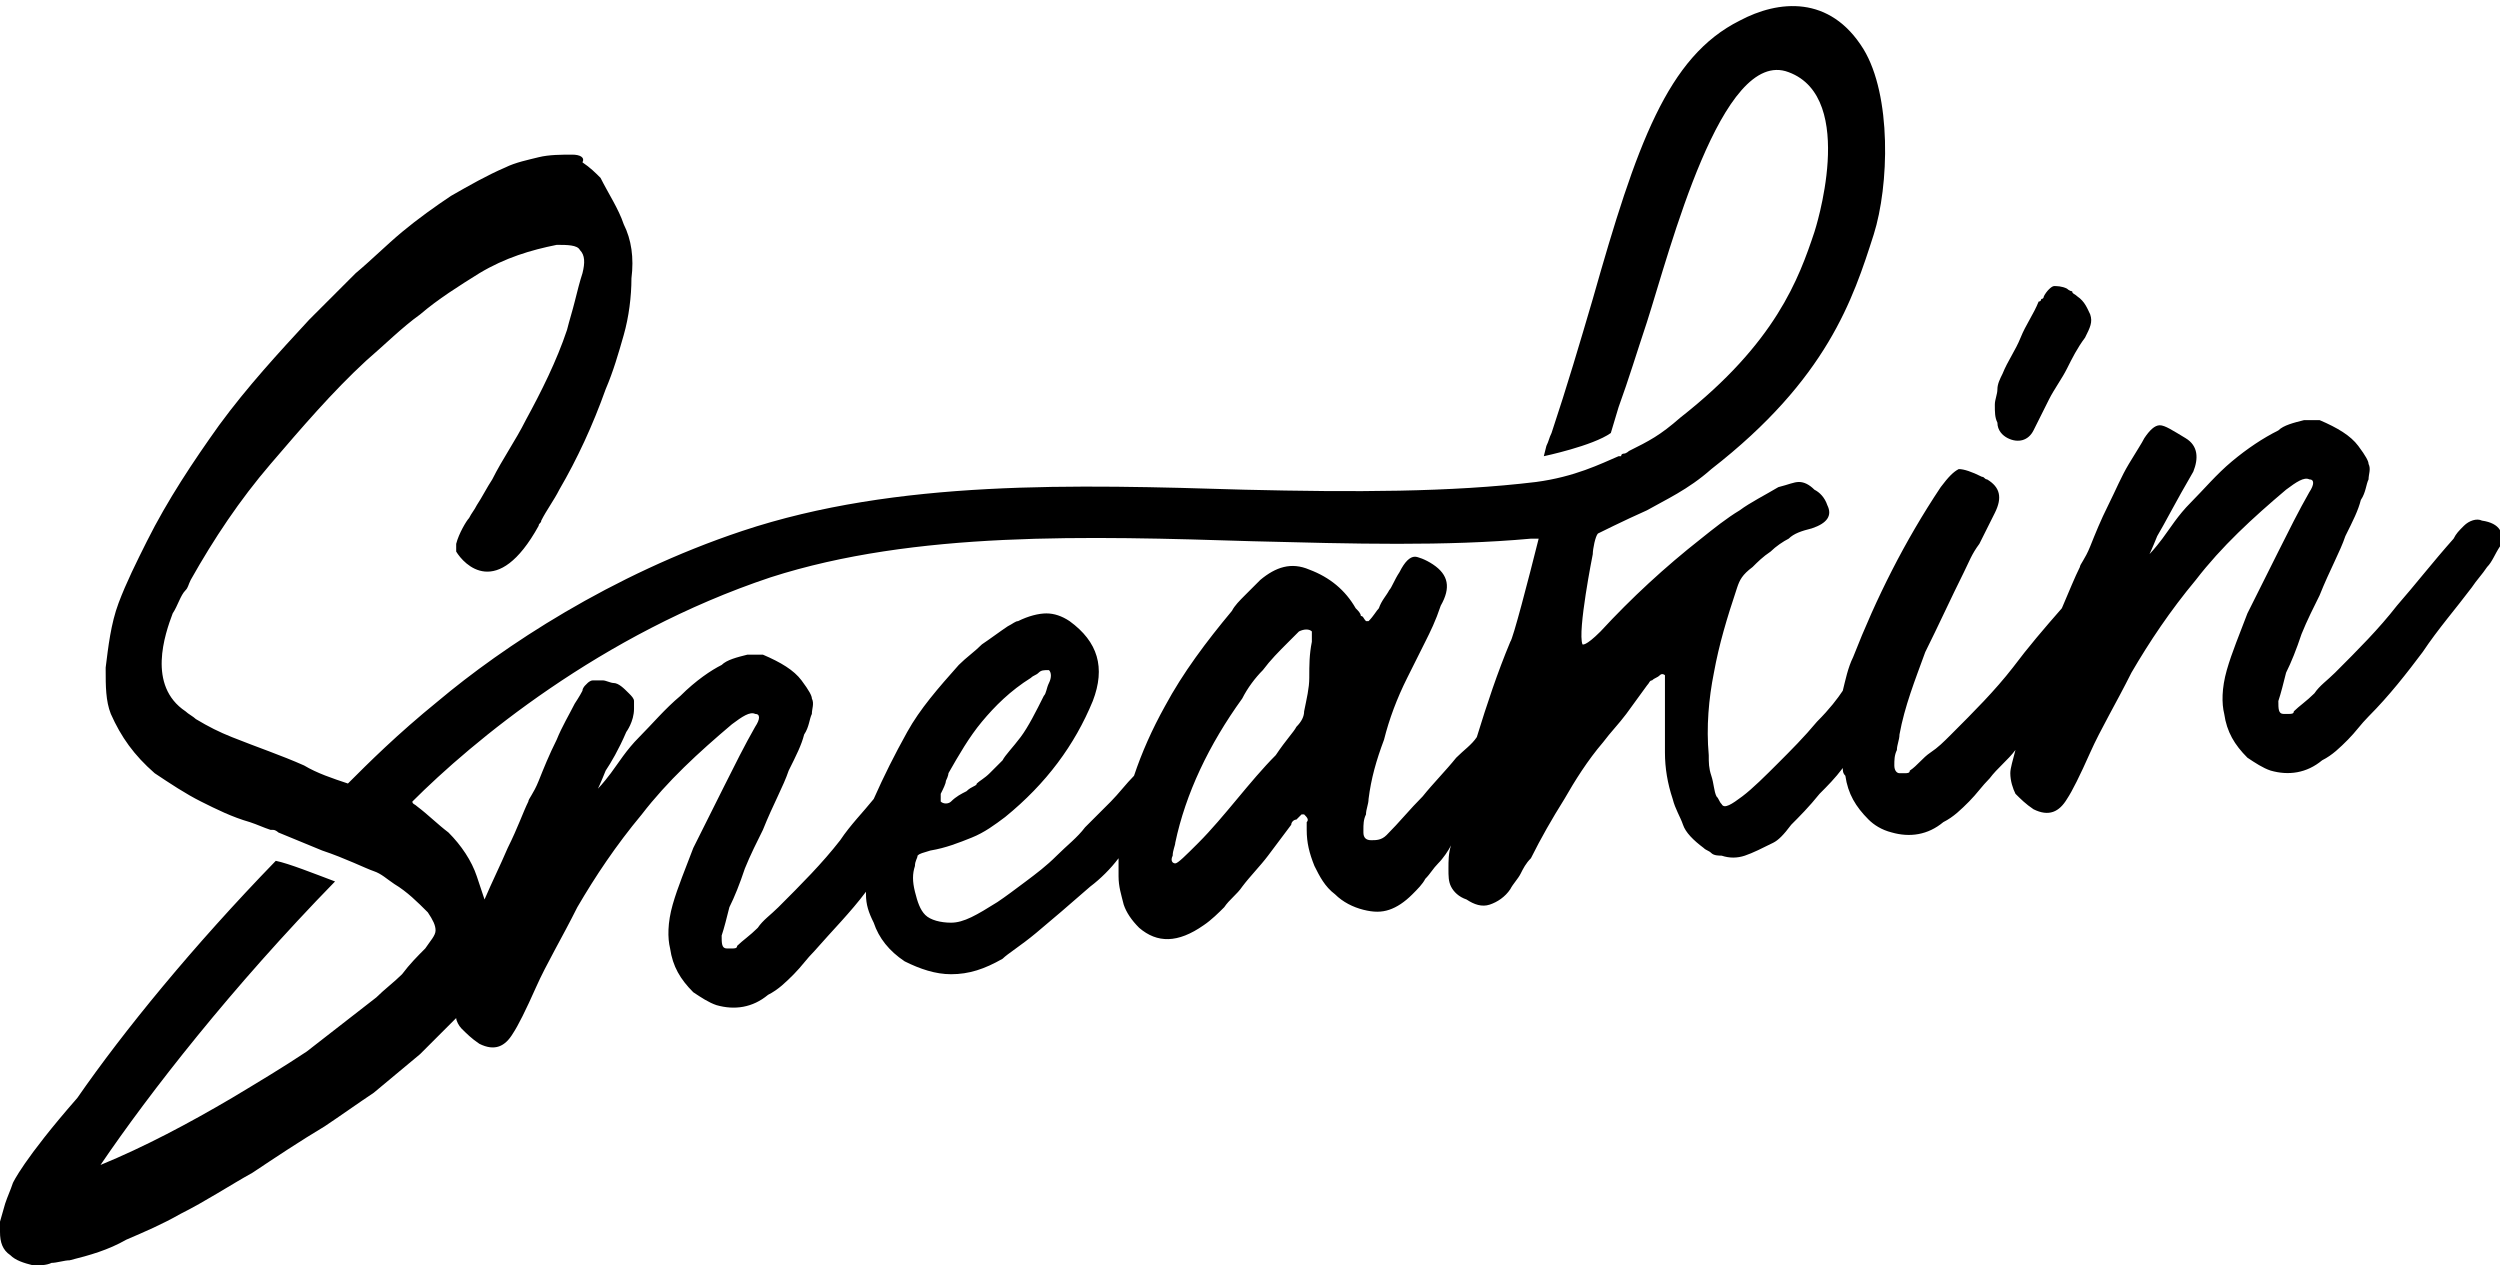 <?xml version="1.0" encoding="utf-8"?>
<!-- Generator: Adobe Illustrator 26.0.2, SVG Export Plug-In . SVG Version: 6.00 Build 0)  -->
<svg version="1.1" id="Laag_1" xmlns="http://www.w3.org/2000/svg" xmlns:xlink="http://www.w3.org/1999/xlink" x="0px" y="0px"
	 viewBox="0 0 97 49.1" style="enable-background:new 0 0 97 49.1;" xml:space="preserve">
<g>
	<path d="M77.9,17c0.4,0.2,0.8,0.1,1-0.3c0.1-0.2,0.2-0.4,0.3-0.6c0.1-0.2,0.2-0.4,0.3-0.6c0.2-0.4,0.5-0.8,0.7-1.2
		c0.2-0.4,0.4-0.8,0.7-1.2c0.2-0.4,0.3-0.6,0.2-0.9c-0.1-0.2-0.2-0.5-0.5-0.7c-0.1-0.1-0.2-0.1-0.2-0.2c-0.1,0-0.2-0.1-0.2-0.1
		c-0.2-0.1-0.4-0.1-0.5-0.1c-0.1,0-0.3,0.2-0.4,0.4c0,0,0,0.1-0.1,0.1c0,0,0,0.1-0.1,0.1c-0.2,0.5-0.5,0.9-0.7,1.4
		c-0.2,0.5-0.5,0.9-0.7,1.4c-0.1,0.2-0.2,0.4-0.2,0.6c0,0.2-0.1,0.4-0.1,0.6c0,0.3,0,0.5,0.1,0.7C77.5,16.7,77.7,16.9,77.9,17z"/>
	<path d="M62.2,20.7L62.2,20.7L62.2,20.7L62.2,20.7z"/>
	<path d="M96.3,20.2c-0.2-0.1-0.5,0-0.7,0.2c-0.2,0.2-0.3,0.3-0.4,0.5c-0.8,0.9-1.5,1.8-2.2,2.6c-0.7,0.9-1.5,1.7-2.4,2.6
		c-0.3,0.3-0.6,0.5-0.8,0.8c-0.3,0.3-0.6,0.5-0.8,0.7c0,0.1-0.1,0.1-0.2,0.1c-0.1,0-0.2,0-0.2,0c-0.2,0-0.2-0.2-0.2-0.5
		c0.1-0.3,0.2-0.7,0.3-1.1c0.2-0.4,0.4-0.9,0.6-1.5c0.2-0.5,0.5-1.1,0.7-1.5c0.4-1,0.8-1.7,1-2.3c0.3-0.6,0.5-1,0.6-1.4
		c0.2-0.3,0.2-0.6,0.3-0.8c0-0.2,0.1-0.4,0-0.6c0-0.1-0.1-0.3-0.4-0.7c-0.3-0.4-0.8-0.7-1.5-1c-0.2,0-0.4,0-0.6,0
		c-0.4,0.1-0.8,0.2-1,0.4c-0.6,0.3-1.2,0.7-1.8,1.2c-0.6,0.5-1.1,1.1-1.6,1.6c-0.5,0.5-0.8,1-1.1,1.4c-0.3,0.4-0.5,0.6-0.5,0.6
		c0,0,0.1-0.2,0.3-0.7c0.3-0.5,0.7-1.3,1.4-2.5c0.2-0.5,0.2-1-0.3-1.3c-0.5-0.3-0.8-0.5-1-0.5c-0.2,0-0.4,0.2-0.6,0.5
		c-0.1,0.2-0.3,0.5-0.6,1c-0.3,0.5-0.5,1-0.8,1.6c-0.3,0.6-0.5,1.1-0.7,1.6c-0.2,0.5-0.4,0.7-0.4,0.8c-0.2,0.4-0.4,0.9-0.7,1.6
		c-0.7,0.8-1.3,1.5-1.9,2.3c-0.7,0.9-1.5,1.7-2.4,2.6c-0.3,0.3-0.5,0.5-0.8,0.7c-0.3,0.2-0.5,0.5-0.8,0.7c0,0.1-0.1,0.1-0.2,0.1
		c-0.1,0-0.2,0-0.2,0c-0.1,0-0.2-0.1-0.2-0.3c0-0.2,0-0.4,0.1-0.6c0-0.2,0.1-0.4,0.1-0.6c0.2-1.1,0.6-2.1,1-3.2c0.5-1,1-2.1,1.5-3.1
		c0.2-0.4,0.3-0.7,0.6-1.1c0.2-0.4,0.4-0.8,0.6-1.2c0.3-0.6,0.2-1-0.3-1.3c-0.1,0-0.1-0.1-0.2-0.1c-0.4-0.2-0.7-0.3-0.9-0.3
		c-0.2,0.1-0.4,0.3-0.7,0.7c-1.4,2.1-2.5,4.3-3.4,6.6c-0.2,0.4-0.3,0.9-0.4,1.3c-0.2,0.3-0.5,0.7-1,1.2c-0.5,0.6-1,1.1-1.5,1.6
		c-0.5,0.5-1,1-1.4,1.3c-0.4,0.3-0.7,0.5-0.8,0.3c-0.1-0.1-0.1-0.2-0.2-0.3c-0.1-0.2-0.1-0.5-0.2-0.8c-0.1-0.3-0.1-0.5-0.1-0.8
		c-0.1-1.1,0-2.2,0.2-3.2c0.2-1.1,0.5-2.1,0.9-3.3c0.1-0.3,0.2-0.5,0.6-0.8c0.2-0.2,0.4-0.4,0.7-0.6c0.2-0.2,0.5-0.4,0.7-0.5
		c0.2-0.2,0.5-0.3,0.9-0.4c0.6-0.2,0.8-0.5,0.6-0.9c-0.1-0.3-0.3-0.5-0.5-0.6c-0.2-0.2-0.4-0.3-0.6-0.3c-0.2,0-0.4,0.1-0.8,0.2
		c-0.5,0.3-1.1,0.6-1.5,0.9c-0.5,0.3-1,0.7-1.5,1.1c-1.4,1.1-2.7,2.3-3.9,3.6l0,0c-0.6,0.6-0.7,0.5-0.7,0.5
		c-0.2-0.5,0.4-3.5,0.4-3.5c0-0.2,0.1-0.7,0.2-0.8c0,0,1-0.5,1.9-0.9c0,0,0,0,0,0c0.7-0.4,1.6-0.8,2.5-1.6c4.5-3.5,5.5-6.6,6.3-9.1
		c0.6-1.9,0.7-5.4-0.4-7.2c-1.3-2.1-3.3-1.9-4.8-1.1c-2.8,1.4-4,4.8-5.7,10.8c-0.5,1.7-1,3.4-1.6,5.2l0,0l0,0
		c-0.1,0.2-0.1,0.3-0.2,0.5c0,0,0,0,0,0l-0.1,0.4c0,0,1.9-0.4,2.6-0.9l0.3-1c0.4-1.1,0.7-2.1,1.1-3.3c0.9-2.8,2.9-10.7,5.5-9.7
		c2.7,1,1,6.2,1,6.2h0c-0.6,1.8-1.5,4.3-5.2,7.2c-0.8,0.7-1.2,0.9-2,1.3c0,0-0.1,0.1-0.2,0.1c0,0,0,0,0,0c0,0-0.1,0-0.1,0.1
		c0,0,0,0-0.1,0c-0.7,0.3-1.7,0.8-3.2,1c-3.3,0.4-7.1,0.4-11.3,0.3c-6.6-0.2-13.5-0.4-19.5,1.6c-5.1,1.7-9.3,4.5-11.8,6.6
		c-1.6,1.3-2.7,2.4-3.5,3.2c-0.6-0.2-1.2-0.4-1.7-0.7c-0.9-0.4-1.8-0.7-2.8-1.1c-0.5-0.2-0.9-0.4-1.4-0.7c-0.1-0.1-0.3-0.2-0.4-0.3
		c-1.5-1-0.8-3-0.5-3.8c0.2-0.3,0.3-0.7,0.5-0.9c0.1-0.1,0.1-0.2,0.2-0.4c0.9-1.6,1.9-3.1,3.1-4.5c1.2-1.4,2.4-2.8,3.7-4
		c0.7-0.6,1.4-1.3,2.1-1.8c0.7-0.6,1.5-1.1,2.3-1.6c1-0.6,2-0.9,3-1.1c0.4,0,0.8,0,0.9,0.2c0.2,0.2,0.2,0.5,0.1,0.9
		c-0.1,0.3-0.2,0.7-0.3,1.1c-0.1,0.4-0.2,0.7-0.3,1.1c-0.4,1.2-1,2.4-1.6,3.5c-0.4,0.8-0.9,1.5-1.3,2.3c-0.2,0.3-0.4,0.7-0.6,1
		c-0.1,0.2-0.2,0.3-0.3,0.5c-0.1,0.1-0.4,0.6-0.5,1c0,0.1,0,0.2,0,0.3c0,0,0,0,0,0c0,0,0,0,0,0c0,0,0,0,0,0c0,0,0,0,0,0
		c0.3,0.5,1.6,1.9,3.2-1c0-0.1,0.1-0.1,0.1-0.2l0,0c0.2-0.4,0.5-0.8,0.7-1.2c0.7-1.2,1.3-2.5,1.8-3.9c0.3-0.7,0.5-1.4,0.7-2.1
		c0.2-0.7,0.3-1.5,0.3-2.2c0.1-0.8,0-1.5-0.3-2.1c-0.2-0.6-0.6-1.2-0.9-1.8c-0.2-0.2-0.4-0.4-0.7-0.6C22.7,6.1,22.5,6,22.2,6
		c-0.4,0-0.9,0-1.3,0.1c-0.4,0.1-0.9,0.2-1.3,0.4c-0.7,0.3-1.4,0.7-2.1,1.1c-0.6,0.4-1.3,0.9-1.9,1.4c-0.6,0.5-1.2,1.1-1.8,1.6
		c-0.6,0.6-1.2,1.2-1.8,1.8c-1.2,1.3-2.4,2.6-3.5,4.1c-1,1.4-2,2.9-2.8,4.5c-0.4,0.8-0.8,1.6-1.1,2.4c-0.3,0.8-0.4,1.7-0.5,2.5
		c0,0,0,0.1,0,0.1c0,0,0,0,0,0c0,0,0,0,0,0c0,0,0,0,0,0c0,0,0,0,0,0c0,0.6,0,1.2,0.2,1.7C4.7,28.6,5.2,29.3,6,30
		c0.6,0.4,1.2,0.8,1.8,1.1c0.6,0.3,1.2,0.6,1.9,0.8c0.3,0.1,0.5,0.2,0.8,0.3l0,0c0,0,0,0,0.1,0c0.1,0,0.2,0.1,0.2,0.1l1.7,0.7
		c0.9,0.3,1.7,0.7,2,0.8c0.3,0.1,0.5,0.3,0.8,0.5c0.5,0.3,0.9,0.7,1.3,1.1c0.2,0.3,0.3,0.5,0.3,0.7c0,0.2-0.2,0.4-0.4,0.7
		c-0.3,0.3-0.6,0.6-0.9,1c-0.3,0.3-0.7,0.6-1,0.9c-0.9,0.7-1.8,1.4-2.7,2.1c-0.9,0.6-1.9,1.2-2.9,1.8c-1.7,1-3.4,1.9-5.1,2.6
		c1.9-2.8,5.1-6.9,9.1-11c-0.8-0.3-1.8-0.7-2.3-0.8C7.5,36.7,4.8,40,3,42.6v0c-2.1,2.4-2.5,3.3-2.5,3.3l0,0
		c-0.1,0.3-0.2,0.5-0.3,0.8l0,0L0,47.4c0,0.1,0,0.3,0,0.4c0,0.4,0.1,0.7,0.4,0.9c0.2,0.2,0.5,0.3,0.9,0.4c0.2,0,0.5,0,0.7-0.1
		c0.2,0,0.5-0.1,0.7-0.1c0.8-0.2,1.5-0.4,2.2-0.8c0.7-0.3,1.4-0.6,2.1-1c1-0.5,1.9-1.1,2.8-1.6c0.9-0.6,1.8-1.2,2.8-1.8
		c0.6-0.4,1.3-0.9,1.9-1.3c0.6-0.5,1.2-1,1.8-1.5c0.2-0.2,0.4-0.4,0.6-0.6l0.4-0.4c0.1-0.1,0.3-0.3,0.4-0.4c0,0.1,0.1,0.3,0.2,0.4
		c0.2,0.2,0.4,0.4,0.7,0.6c0.6,0.3,1,0.1,1.3-0.4c0.2-0.3,0.5-0.9,0.9-1.8c0.4-0.9,1-1.9,1.6-3.1c0.7-1.2,1.5-2.4,2.5-3.6
		c1-1.3,2.2-2.4,3.5-3.5c0.4-0.3,0.7-0.5,0.9-0.4c0.2,0,0.2,0.2,0,0.5c-0.4,0.7-0.8,1.5-1.2,2.3c-0.4,0.8-0.8,1.6-1.2,2.4
		c-0.3,0.8-0.6,1.5-0.8,2.2c-0.2,0.7-0.2,1.3-0.1,1.7c0.1,0.7,0.4,1.2,0.9,1.7c0.3,0.2,0.6,0.4,0.9,0.5c0.7,0.2,1.4,0.1,2-0.4
		c0.4-0.2,0.7-0.5,1-0.8c0.3-0.3,0.5-0.6,0.8-0.9c0.7-0.8,1.4-1.5,2-2.3c0,0,0,0.1,0,0.1c0,0.4,0.1,0.7,0.3,1.1
		c0.2,0.6,0.6,1.1,1.2,1.5c0.6,0.3,1.2,0.5,1.8,0.5c0.7,0,1.3-0.2,2-0.6c0.2-0.2,0.7-0.5,1.3-1c0.6-0.5,1.3-1.1,2.1-1.8
		c0.4-0.3,0.8-0.7,1.1-1.1c0,0.3,0,0.5,0,0.7c0,0.4,0.1,0.7,0.2,1.1c0.1,0.3,0.3,0.6,0.6,0.9c0.7,0.6,1.5,0.6,2.5-0.1
		c0.3-0.2,0.6-0.5,0.8-0.7c0.2-0.3,0.5-0.5,0.7-0.8c0.3-0.4,0.7-0.8,1-1.2c0.3-0.4,0.6-0.8,0.9-1.2c0-0.1,0.1-0.2,0.2-0.2
		c0.1-0.1,0.2-0.2,0.2-0.2c0,0,0.1,0,0.1,0c0.1,0.1,0.2,0.2,0.1,0.3c0,0.1,0,0.2,0,0.3c0,0.5,0.1,0.9,0.3,1.4
		c0.2,0.4,0.4,0.8,0.8,1.1c0.3,0.3,0.7,0.5,1.1,0.6c0.4,0.1,0.7,0.1,1,0c0.3-0.1,0.6-0.3,0.9-0.6c0.2-0.2,0.4-0.4,0.5-0.6
		c0.2-0.2,0.3-0.4,0.5-0.6c0.2-0.2,0.4-0.5,0.5-0.7c-0.1,0.3-0.1,0.6-0.1,0.9c0,0.3,0,0.5,0.1,0.7c0.1,0.2,0.3,0.4,0.6,0.5
		c0.3,0.2,0.6,0.3,0.9,0.2c0.3-0.1,0.6-0.3,0.8-0.6c0.1-0.2,0.3-0.4,0.4-0.6c0.1-0.2,0.2-0.4,0.4-0.6c0.4-0.8,0.8-1.5,1.3-2.3
		c0.4-0.7,0.9-1.5,1.5-2.2c0.3-0.4,0.6-0.7,0.9-1.1c0.3-0.4,0.5-0.7,0.8-1.1c0.1-0.1,0.1-0.2,0.2-0.2c0.1-0.1,0.2-0.1,0.3-0.2
		c0.1-0.1,0.2,0,0.2,0c0,0,0,0.1,0,0.1c0,0.2,0,0.3,0,0.5c0,0.2,0,0.3,0,0.5c0,0.6,0,1.3,0,1.9c0,0.6,0.1,1.2,0.3,1.8
		c0.1,0.4,0.3,0.7,0.4,1c0.1,0.3,0.4,0.6,0.8,0.9c0.1,0.1,0.2,0.1,0.3,0.2c0.1,0.1,0.3,0.1,0.4,0.1c0.3,0.1,0.6,0.1,0.9,0
		c0.3-0.1,0.7-0.3,1.1-0.5c0.2-0.1,0.4-0.3,0.7-0.7c0.3-0.3,0.7-0.7,1.1-1.2c0.3-0.3,0.6-0.6,0.9-1c0,0.1,0,0.2,0.1,0.3
		c0.1,0.7,0.4,1.2,0.9,1.7c0.2,0.2,0.5,0.4,0.9,0.5c0.7,0.2,1.4,0.1,2-0.4c0.4-0.2,0.7-0.5,1-0.8c0.3-0.3,0.5-0.6,0.8-0.9
		c0.3-0.4,0.7-0.7,1-1.1c-0.1,0.4-0.2,0.7-0.2,0.9c0,0.3,0.1,0.6,0.2,0.8c0.2,0.2,0.4,0.4,0.7,0.6c0.6,0.3,1,0.1,1.3-0.4
		c0.2-0.3,0.5-0.9,0.9-1.8c0.4-0.9,1-1.9,1.6-3.1c0.7-1.2,1.5-2.4,2.5-3.6c1-1.3,2.2-2.4,3.5-3.5c0.4-0.3,0.7-0.5,0.9-0.4
		c0.2,0,0.2,0.2,0,0.5c-0.4,0.7-0.8,1.5-1.2,2.3c-0.4,0.8-0.8,1.6-1.2,2.4c-0.3,0.8-0.6,1.5-0.8,2.2c-0.2,0.7-0.2,1.3-0.1,1.7
		c0.1,0.7,0.4,1.2,0.9,1.7c0.3,0.2,0.6,0.4,0.9,0.5c0.7,0.2,1.4,0.1,2-0.4c0.4-0.2,0.7-0.5,1-0.8c0.3-0.3,0.5-0.6,0.8-0.9
		c0.8-0.8,1.5-1.7,2.1-2.5c0.6-0.9,1.3-1.7,1.9-2.5c0.2-0.3,0.4-0.5,0.6-0.8c0.2-0.2,0.3-0.5,0.5-0.8C97.2,20.7,97,20.3,96.3,20.2z
		 M50.8,26.3c0,0.4-0.1,0.8-0.2,1.3c0,0.2-0.1,0.4-0.3,0.6c-0.1,0.2-0.4,0.5-0.8,1.1C49,29.8,48.5,30.4,48,31
		c-0.5,0.6-1,1.2-1.5,1.7c-0.5,0.5-0.8,0.8-0.9,0.8c-0.1,0-0.2-0.1-0.1-0.3c0-0.2,0.1-0.4,0.1-0.5c0.4-1.9,1.3-3.8,2.6-5.6
		c0.2-0.4,0.5-0.8,0.8-1.1c0.3-0.4,0.6-0.7,1-1.1c0.1-0.1,0.2-0.2,0.4-0.4c0.2-0.1,0.4-0.1,0.5,0c0,0.1,0,0.1,0,0.2
		c0,0.1,0,0.1,0,0.2C50.8,25.4,50.8,25.8,50.8,26.3z M58.6,24.9c-0.5,1.2-0.9,2.4-1.3,3.7c-0.2,0.3-0.5,0.5-0.8,0.8
		c-0.4,0.5-0.9,1-1.3,1.5c-0.5,0.5-0.9,1-1.4,1.5l0,0c-0.2,0.2-0.4,0.2-0.6,0.2c-0.2,0-0.3-0.1-0.3-0.3l0-0.1c0-0.2,0-0.4,0.1-0.6
		c0-0.2,0.1-0.4,0.1-0.6c0.1-0.8,0.3-1.5,0.6-2.3c0.2-0.8,0.5-1.6,0.9-2.4c0.3-0.6,0.5-1,0.7-1.4c0.2-0.4,0.4-0.8,0.6-1.4
		c0.4-0.7,0.3-1.2-0.3-1.6c-0.3-0.2-0.6-0.3-0.7-0.3c-0.2,0-0.4,0.2-0.6,0.6c-0.2,0.3-0.3,0.6-0.4,0.7c-0.1,0.2-0.3,0.4-0.4,0.7
		c-0.1,0.1-0.2,0.3-0.4,0.5c0,0-0.1,0-0.1,0c-0.1-0.1-0.1-0.2-0.2-0.2c0-0.1-0.1-0.2-0.2-0.3c-0.4-0.7-1-1.2-1.8-1.5
		c-0.7-0.3-1.3-0.1-1.9,0.4c-0.2,0.2-0.4,0.4-0.6,0.6c-0.2,0.2-0.4,0.4-0.5,0.6c-1,1.2-1.9,2.4-2.6,3.7c-0.5,0.9-0.9,1.8-1.2,2.7
		c-0.3,0.3-0.6,0.7-0.9,1c-0.3,0.3-0.6,0.6-1,1c-0.3,0.4-0.7,0.7-1.1,1.1c-0.4,0.4-0.8,0.7-1.2,1c-0.4,0.3-0.8,0.6-1.1,0.8
		c-0.8,0.5-1.3,0.8-1.8,0.8c-0.4,0-0.8-0.1-1-0.3c-0.2-0.2-0.3-0.5-0.4-0.9c-0.1-0.4-0.1-0.7,0-1c0-0.2,0.1-0.3,0.1-0.4
		c0.1-0.1,0.2-0.1,0.5-0.2c0.6-0.1,1.1-0.3,1.6-0.5c0.5-0.2,0.9-0.5,1.3-0.8c1.6-1.3,2.7-2.8,3.4-4.5c0.5-1.3,0.2-2.3-0.9-3.1
		c-0.3-0.2-0.6-0.3-0.9-0.3c-0.3,0-0.7,0.1-1.1,0.3c-0.1,0-0.2,0.1-0.4,0.2c-0.3,0.2-0.7,0.5-1,0.7c-0.3,0.3-0.6,0.5-0.9,0.8
		c-0.8,0.9-1.5,1.7-2,2.6c-0.5,0.9-0.9,1.7-1.3,2.6c0,0,0,0,0,0c-0.4,0.5-0.9,1-1.3,1.6c-0.7,0.9-1.5,1.7-2.4,2.6
		c-0.3,0.3-0.6,0.5-0.8,0.8c-0.3,0.3-0.6,0.5-0.8,0.7c0,0.1-0.1,0.1-0.2,0.1c-0.1,0-0.2,0-0.2,0c-0.2,0-0.2-0.2-0.2-0.5
		c0.1-0.3,0.2-0.7,0.3-1.1c0.2-0.4,0.4-0.9,0.6-1.5c0.2-0.5,0.5-1.1,0.7-1.5c0.4-1,0.8-1.7,1-2.3c0.3-0.6,0.5-1,0.6-1.4
		c0.2-0.3,0.2-0.6,0.3-0.8c0-0.2,0.1-0.4,0-0.6c0-0.1-0.1-0.3-0.4-0.7c-0.3-0.4-0.8-0.7-1.5-1c-0.2,0-0.4,0-0.6,0
		c-0.4,0.1-0.8,0.2-1,0.4C27.6,26,27,26.4,26.4,27c-0.6,0.5-1.1,1.1-1.6,1.6c-0.5,0.5-0.8,1-1.1,1.4c-0.3,0.4-0.5,0.6-0.5,0.6
		c0,0,0.1-0.2,0.3-0.7c0.2-0.3,0.5-0.8,0.8-1.5v0c0,0,0.3-0.4,0.3-0.9c0-0.1,0-0.1,0-0.2v0l0,0c0,0,0-0.1,0-0.1
		c0-0.1-0.1-0.2-0.2-0.3c-0.2-0.2-0.4-0.4-0.6-0.4c-0.1,0-0.3-0.1-0.4-0.1c-0.1,0-0.3,0-0.4,0c-0.1,0-0.2,0.1-0.2,0.1l0,0
		c0,0-0.1,0.1-0.1,0.1c0,0-0.1,0.1-0.1,0.2c-0.1,0.2-0.3,0.5-0.3,0.5l0,0c-0.2,0.4-0.5,0.9-0.7,1.4c-0.3,0.6-0.5,1.1-0.7,1.6
		c-0.2,0.5-0.4,0.7-0.4,0.8c-0.2,0.4-0.4,1-0.8,1.8c-0.3,0.7-0.6,1.3-0.9,2c-0.1-0.3-0.2-0.6-0.3-0.9c-0.2-0.6-0.6-1.2-1.1-1.7
		c-0.4-0.3-0.8-0.7-1.2-1c-0.1-0.1-0.2-0.1-0.2-0.2L16,31.1c2.3-2.3,7.3-6.5,13.9-8.7c5.6-1.8,12.3-1.6,18.7-1.4
		c3.9,0.1,7.5,0.2,10.8-0.1c0,0,0,0,0,0c0.1,0,0.2,0,0.3,0C59.3,22.5,58.7,24.8,58.6,24.9z M36.5,30.8c0.1-0.2,0.2-0.4,0.2-0.5
		c0.1-0.2,0.1-0.3,0.1-0.3c0.4-0.7,0.8-1.4,1.3-2c0.5-0.6,1.1-1.2,1.9-1.7c0.1-0.1,0.2-0.1,0.3-0.2c0.1-0.1,0.2-0.1,0.4-0.1
		c0.1,0.1,0.1,0.3,0,0.5c-0.1,0.2-0.1,0.4-0.2,0.5c-0.3,0.6-0.6,1.2-0.9,1.6c-0.3,0.4-0.6,0.7-0.7,0.9c-0.1,0.1-0.3,0.3-0.5,0.5
		c-0.2,0.2-0.4,0.3-0.5,0.4c0,0.1-0.2,0.1-0.4,0.3c-0.2,0.1-0.4,0.2-0.6,0.4c-0.1,0.1-0.3,0.1-0.4,0C36.5,31,36.5,30.9,36.5,30.8z"
		/>
</g>
</svg>
